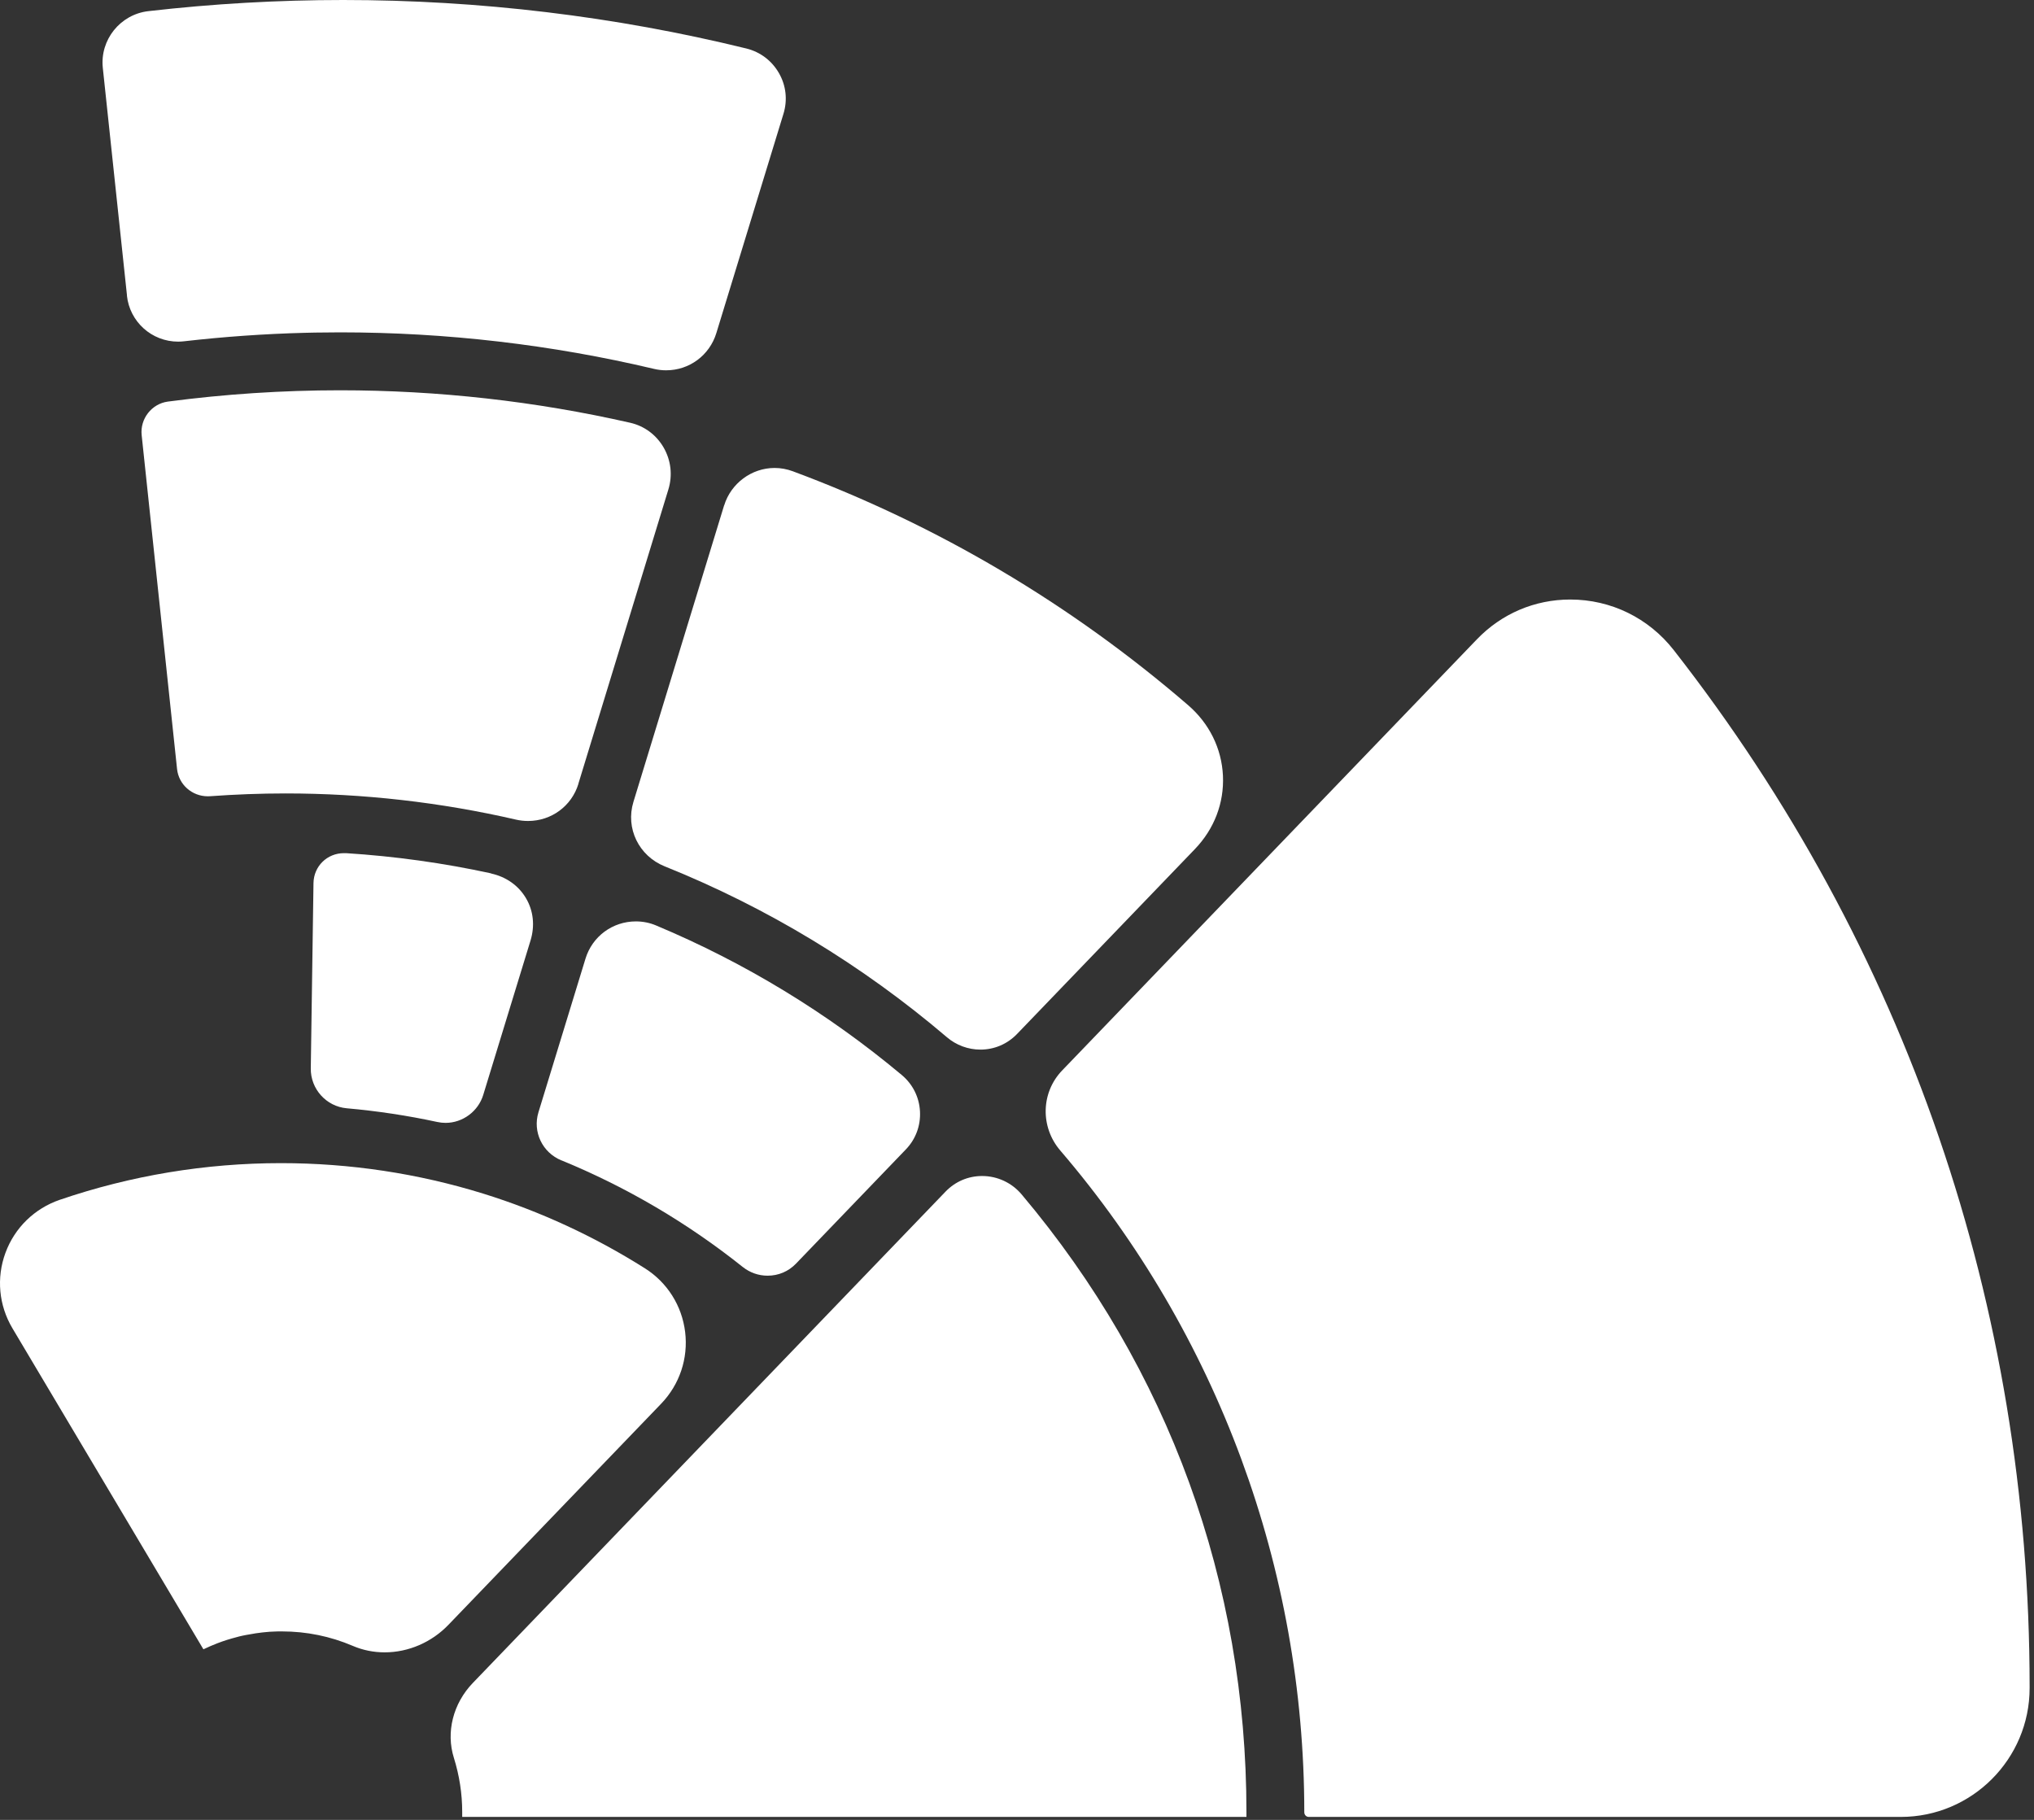 <svg width="152" height="136" viewBox="0 0 152 136" fill="none" xmlns="http://www.w3.org/2000/svg">
<rect x="0" y="0" width="152" height="136" fill="#333333" stroke="none"/>
<path d="M41.961 86.715C46.827 88.712 51.379 91.391 55.501 94.679C56.038 95.104 56.681 95.333 57.363 95.333C58.174 95.333 58.924 95.015 59.483 94.433L67.693 85.898C68.431 85.132 68.806 84.12 68.75 83.057C68.694 81.984 68.202 81.01 67.374 80.323C61.838 75.697 55.669 71.945 49.041 69.165C48.555 68.958 48.04 68.857 47.52 68.857C45.775 68.857 44.26 69.976 43.751 71.648L40.239 83.119C39.791 84.584 40.529 86.133 41.961 86.721V86.715Z" fill="white"/>
<path d="M9.484 22.086C9.691 24.049 11.341 25.531 13.315 25.531C13.461 25.531 13.612 25.52 13.763 25.503C16.738 25.162 19.775 24.949 22.784 24.871L23.555 24.854C24.176 24.843 24.791 24.837 25.412 24.837C33.337 24.837 41.228 25.755 48.874 27.567C49.17 27.639 49.478 27.673 49.78 27.673C51.514 27.673 53.023 26.554 53.532 24.893L58.549 8.501C58.862 7.477 58.745 6.398 58.214 5.47C57.682 4.536 56.815 3.881 55.775 3.624C45.965 1.219 35.826 0 25.636 0C20.793 0 15.905 0.28 11.089 0.833C8.986 1.074 7.46 2.975 7.683 5.073L9.49 22.086H9.484Z" fill="white"/>
<path d="M54.114 37.762L47.336 59.926C46.732 61.895 47.739 63.964 49.668 64.741C57.347 67.828 64.438 72.124 70.758 77.509C71.457 78.108 72.352 78.438 73.264 78.438C74.304 78.438 75.272 78.024 75.993 77.28L89.292 63.455C90.741 61.95 91.485 60.004 91.39 57.968C91.295 55.933 90.366 54.054 88.778 52.689C79.992 45.116 70.053 39.238 59.243 35.217C58.806 35.055 58.348 34.971 57.884 34.971C56.172 34.971 54.623 36.118 54.12 37.762H54.114Z" fill="white"/>
<path d="M36.698 65.267C33.147 64.495 29.5 63.986 25.86 63.757C25.809 63.757 25.753 63.757 25.703 63.757C24.445 63.757 23.449 64.736 23.427 65.988L23.225 79.841C23.203 81.379 24.383 82.688 25.91 82.822C28.181 83.024 30.457 83.365 32.677 83.846C32.884 83.891 33.091 83.913 33.298 83.913C34.579 83.913 35.736 83.052 36.111 81.827L39.646 70.284C39.981 69.187 39.864 68.069 39.31 67.129C38.756 66.184 37.828 65.524 36.698 65.278V65.267Z" fill="white"/>
<path d="M43.219 58.578L49.948 36.576C50.272 35.514 50.143 34.401 49.59 33.439C49.041 32.494 48.152 31.834 47.095 31.593C40.02 29.983 32.722 29.166 25.407 29.166C21.117 29.166 16.794 29.451 12.543 30.011C11.335 30.173 10.457 31.297 10.586 32.516L13.231 57.465C13.354 58.629 14.344 59.507 15.53 59.507C15.586 59.507 15.647 59.507 15.709 59.501C17.571 59.367 19.462 59.294 21.335 59.294C27.146 59.294 32.94 59.954 38.561 61.251C38.857 61.319 39.159 61.352 39.461 61.352C41.206 61.352 42.716 60.239 43.225 58.578H43.219Z" fill="white"/>
<path d="M73.392 87.884C72.352 87.884 71.385 88.298 70.663 89.047L35.339 125.763C33.857 127.301 33.315 129.449 33.919 131.367C34.327 132.676 34.54 134.035 34.54 135.4C34.54 135.528 34.54 135.651 34.54 135.78H93.146C93.146 135.662 93.146 135.545 93.146 135.427C93.146 118.275 87.341 102.307 76.351 89.265C75.613 88.387 74.533 87.884 73.398 87.884H73.392Z" fill="white"/>
<path d="M110.366 47.779L79.376 79.993C77.788 81.642 77.727 84.221 79.237 85.982C90.992 99.701 97.469 117.262 97.469 135.428C97.469 135.629 97.62 135.78 97.804 135.78H142.043C147.35 135.78 151.673 131.462 151.673 126.149V126.037C151.673 97.632 142.479 70.849 125.08 48.584C123.201 46.179 120.382 44.803 117.345 44.803C114.689 44.803 112.211 45.86 110.366 47.779Z" fill="white"/>
<path d="M51.2 99.539C50.96 97.57 49.864 95.837 48.191 94.78C44.4 92.386 40.334 90.512 36.106 89.198C31.229 87.688 26.145 86.922 20.994 86.922C15.357 86.922 9.792 87.845 4.468 89.662C2.577 90.311 1.095 91.754 0.407 93.627C-0.281 95.496 -0.09 97.548 0.927 99.259L15.2 123.252C15.306 123.202 15.413 123.152 15.524 123.107C15.625 123.056 15.771 122.995 15.91 122.939C16.324 122.76 16.833 122.581 17.348 122.436C17.476 122.396 17.627 122.357 17.784 122.318L17.862 122.296C18.047 122.251 18.226 122.212 18.416 122.178C18.556 122.15 18.746 122.117 18.936 122.089C19.025 122.072 19.182 122.044 19.35 122.027C19.484 122.005 19.657 121.988 19.836 121.971C20.032 121.949 20.261 121.932 20.491 121.927C20.636 121.916 20.849 121.916 21.061 121.916C22.901 121.916 24.68 122.279 26.358 122.995C27.113 123.319 27.918 123.481 28.746 123.481C30.518 123.481 32.258 122.732 33.516 121.418L49.411 104.897C50.786 103.465 51.441 101.513 51.2 99.539Z" fill="white"/>
</svg>
